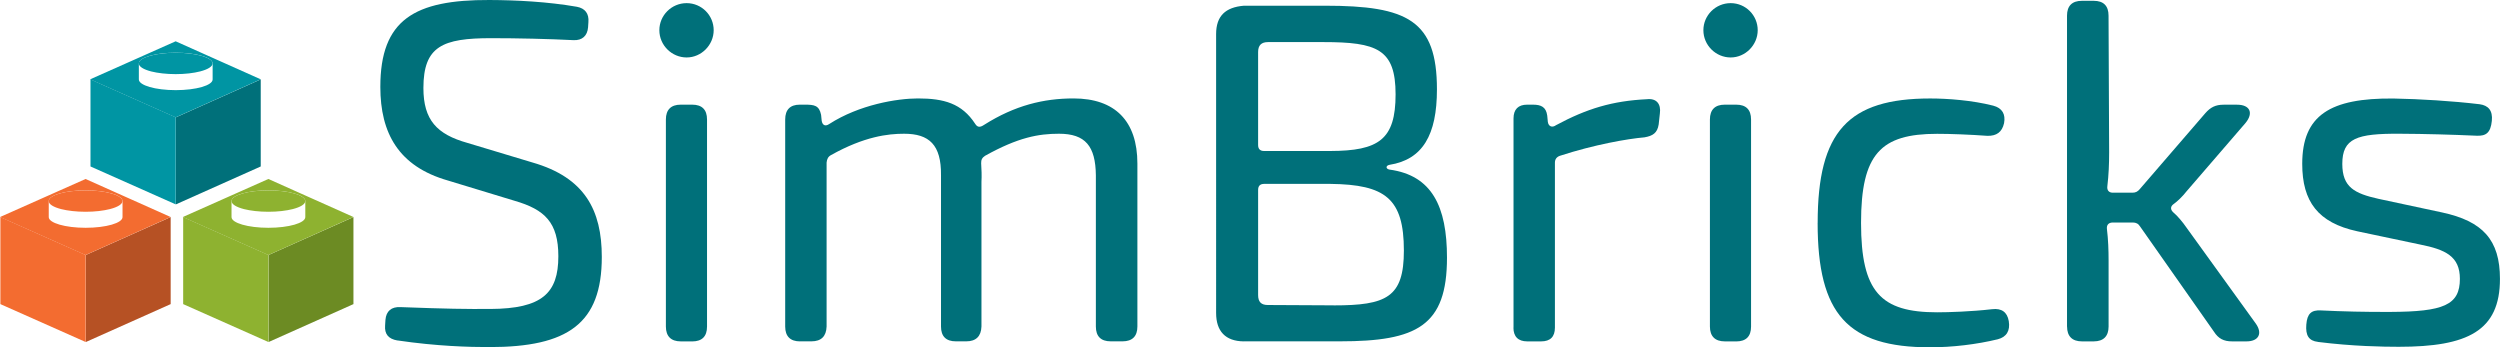 <?xml version="1.0" encoding="UTF-8"?>
<svg id="Layer_1" data-name="Layer 1" xmlns="http://www.w3.org/2000/svg" xmlns:xlink="http://www.w3.org/1999/xlink" viewBox="0 0 582.12 80.85">
  <defs>
    <style>
      .cls-1 {
        fill: #6c8b23;
      }

      .cls-1, .cls-2, .cls-3, .cls-4, .cls-5, .cls-6, .cls-7 {
        stroke-width: 0px;
      }

      .cls-2 {
        fill: url(#New_Gradient_Swatch_copy_2);
      }

      .cls-3 {
        fill: #00707a;
      }

      .cls-4 {
        fill: #f36c30;
      }

      .cls-5 {
        fill: #b65124;
      }

      .cls-6 {
        fill: #8eb230;
      }

      .cls-7 {
        fill: #0095a3;
      }
    </style>
    <linearGradient id="New_Gradient_Swatch_copy_2" data-name="New Gradient Swatch copy 2" x1="0" y1="50.54" x2=".15" y2="50.54" gradientUnits="userSpaceOnUse">
      <stop offset="0" stop-color="#f8a783"/>
      <stop offset=".07" stop-color="#f6956b"/>
      <stop offset=".15" stop-color="#f58655"/>
      <stop offset=".25" stop-color="#f47a44"/>
      <stop offset=".36" stop-color="#f37238"/>
      <stop offset=".53" stop-color="#f36d31"/>
      <stop offset="1" stop-color="#f36c30"/>
    </linearGradient>
  </defs>
  <g>
    <path class="cls-3" d="M92.54,79.28c-2.11-.36-3.03-1.5-2.87-3.5l.08-1.3c.17-2.03,1.36-3.09,3.53-2.97,10.99.41,15.06.46,20.93.43,12.01-.06,15.8-3.67,15.8-12.27,0-7.88-3.17-10.88-10.16-12.91l-15.56-4.73c-11.47-3.28-15.73-11.01-15.73-21.79C88.56,4.56,96.52-.06,113.94,0c6.38.03,13.59.4,20.4,1.58,1.89.36,2.84,1.58,2.67,3.58l-.08,1.22c-.17,1.97-1.36,3.05-3.36,2.97-5.72-.29-13.06-.46-19.21-.46-11.28,0-15.77,1.86-15.77,11.6,0,7.47,3.14,10.79,10.26,12.79l15.15,4.56c12.17,3.5,16.13,11.1,16.13,21.99,0,15.54-7.92,20.99-26.18,20.99-4.68,0-12.25-.2-21.4-1.55Z"/>
    <path class="cls-3" d="M153.53,7.03c0-3.44,2.83-6.3,6.35-6.3s6.3,2.86,6.3,6.3-2.86,6.35-6.3,6.35-6.35-2.83-6.35-6.35ZM158.5,79.49c-2.25,0-3.45-1.2-3.45-3.45V27.82c0-2.28,1.2-3.45,3.45-3.45h2.68c2.28,0,3.45,1.17,3.45,3.45v48.23c0,2.28-1.17,3.45-3.45,3.45h-2.69,0Z"/>
    <path class="cls-3" d="M186.28,79.49c-2.25,0-3.45-1.17-3.45-3.45V27.82c0-2.25,1.14-3.45,3.39-3.45h1.22c2.17,0,3.3.17,3.75,2.37l.14,1.39c.17,1,.81,1.39,1.75.75,7.03-4.52,15.81-5.96,20.67-5.96,6.03,0,10.22,1.16,13.31,5.9.53.84,1.11.92,2.12.23,7.15-4.52,13.85-6.13,20.79-6.13,9.67,0,14.87,5.26,14.87,15.17v37.94c0,2.28-1.2,3.45-3.45,3.45h-2.77c-2.28,0-3.45-1.17-3.45-3.45v-35.21c-.08-6.79-2.43-9.68-8.59-9.68-4.75,0-9.48.83-17.2,5.13-.67.44-.95.92-.92,1.75.09,1.45.15,2.82.07,4.36v33.65c-.08,2.28-1.28,3.45-3.53,3.45h-2.44c-2.28,0-3.45-1.17-3.45-3.45v-35.21c.08-7.12-2.76-9.68-8.59-9.68-3.73,0-9.22.61-17.02,4.97-.67.36-.95.92-1.03,1.75v38.17c-.08,2.28-1.25,3.45-3.53,3.45h-2.68Z"/>
    <path class="cls-3" d="M289.64,79.49c-4.32-.03-6.47-2.39-6.47-6.61V7.94c0-4.22,2.17-6.25,6.47-6.61h18.89c19.21,0,26.06,3.4,26.06,19.48,0,10.63-3.33,16.34-11.04,17.57-.92.17-.92.95,0,1.11,9.88,1.34,13.38,8.61,13.38,20.51,0,15.89-7,19.48-24.92,19.48h-22.38ZM309.73,35.16c11.31-.03,15.23-2.65,15.23-13.19s-4.32-12.17-16.83-12.17h-12.87c-1.56,0-2.31.75-2.31,2.31v21.66c0,.92.47,1.39,1.39,1.39h15.39ZM310.53,71.11c12.3,0,16.36-1.85,16.36-12.76,0-12.13-4.32-15.38-17.08-15.53h-15.47c-.92,0-1.39.47-1.39,1.39v24.5c0,1.59.72,2.31,2.25,2.31l15.34.08h0Z"/>
    <path class="cls-3" d="M352.42,76.3V27.57c0-2.11,1.11-3.2,3.17-3.2h1.35c1.94,0,3.05.56,3.33,2.54l.14,1.48c.17,1.11,1.05,1.39,1.92.75,7.19-3.86,13.13-5.65,21.17-6.04,2.2-.25,3.31,1.11,3,3.31l-.28,2.57c-.31,2-1.39,2.67-3.31,3-3.9.33-11.69,1.69-19.73,4.31-.75.28-1.12.83-1.12,1.59v38.41c0,2.12-1.08,3.2-3.2,3.2h-3.26c-2.08,0-3.2-1.11-3.2-3.2Z"/>
    <path class="cls-3" d="M396.63,7.03c0-3.44,2.83-6.3,6.35-6.3s6.3,2.86,6.3,6.3-2.86,6.35-6.3,6.35-6.35-2.83-6.35-6.35ZM401.6,79.49c-2.25,0-3.45-1.2-3.45-3.45V27.82c0-2.28,1.2-3.45,3.45-3.45h2.68c2.28,0,3.45,1.17,3.45,3.45v48.23c0,2.28-1.17,3.45-3.45,3.45h-2.69,0Z"/>
    <path class="cls-3" d="M423.24,51.89c0-21.29,7.13-28.96,26.21-28.96,3.99,0,9.76.42,14.66,1.67,2.12.56,2.92,2,2.53,4.09-.47,2.08-1.75,2.97-3.84,2.94-4.16-.3-8.7-.47-11.74-.47-13.12,0-17.72,4.65-17.72,20.74s4.6,20.82,17.72,20.82c2.7,0,7.98-.17,12.76-.72,2.28-.28,3.56.69,3.92,2.78.36,2.25-.53,3.69-2.56,4.22-4.92,1.19-10.53,1.87-15.79,1.87-19.12,0-26.16-7.67-26.16-28.96Z"/>
    <path class="cls-3" d="M481.3,76.05V3.64c0-2.25,1.17-3.45,3.45-3.45h2.77c2.28,0,3.45,1.17,3.45,3.45l.14,31.77c0,2.87-.11,5.33-.42,7.98-.11.92.36,1.48,1.28,1.48h4.58c.75,0,1.23-.28,1.7-.84l15.26-17.68c1.2-1.36,2.36-1.97,4.25-1.97h3.14c3,0,3.89,1.92,1.97,4.25l-13.77,15.96c-.9,1.15-2.08,2.3-3.01,2.95-.75.56-.75,1.28,0,1.95.9.73,2.19,2.28,3.01,3.48l16.14,22.35c1.67,2.33.67,4.17-2.14,4.17h-3.38c-1.92,0-3.17-.64-4.2-2.25l-17.21-24.51c-.39-.64-.95-.92-1.67-.92h-4.66c-1,0-1.48.56-1.39,1.47.31,2.54.39,5.04.39,7.39v15.37c0,2.25-1.2,3.45-3.45,3.45h-2.77c-2.25,0-3.45-1.2-3.45-3.45Z"/>
    <path class="cls-3" d="M539.74,79.61c-2.17-.25-2.92-1.53-2.72-4.03.2-2.58,1.2-3.42,3.39-3.3,4.92.24,10.44.38,16.19.35,12.35-.06,16.18-1.57,16.18-7.7,0-5.23-3.34-6.82-9.25-7.99l-14.65-3.09c-9.16-1.99-12.81-6.93-12.81-15.7,0-11.3,6.47-15.36,21.29-15.21,6.15.11,13.65.57,20.02,1.33,2,.28,3.08,1.44,2.84,3.86-.28,2.75-1.31,3.58-3.56,3.47-5.88-.26-11.96-.43-17.89-.46-9.97-.06-13.37,1.04-13.37,7.02,0,5.42,2.83,6.89,8.44,8.14l14.81,3.17c9.4,2.03,13.46,6.34,13.46,15.47,0,12.13-7.54,15.81-23.56,15.81-3.61,0-10.7-.11-18.81-1.13Z"/>
  </g>
  <g>
    <g>
      <polygon class="cls-5" points="39.74 50.54 39.74 70.81 19.98 79.64 19.98 59.37 36.88 51.82 39.74 50.54"/>
      <path class="cls-2" d="M0,50.54l.15.07v-.13l-.15.07Z"/>
      <path class="cls-4" d="M19.92,41.68L.15,50.47v.13l19.76,8.79h0l19.82-8.86-19.82-8.86ZM19.94,53.04c-4.75,0-8.59-1.12-8.59-2.49v-3.74c0-1.37,3.85-2.49,8.59-2.49s8.59,1.12,8.59,2.49v3.69s0,.03,0,.05c0,1.38-3.85,2.49-8.59,2.49Z"/>
      <path class="cls-4" d="M28.52,46.81c0,.74-1.12,1.41-2.9,1.87-1.52.39-3.51.63-5.69.63s-4.17-.24-5.69-.62c-1.78-.46-2.9-1.13-2.9-1.87,0-1.37,3.85-2.49,8.59-2.49s8.59,1.12,8.59,2.49Z"/>
      <polygon class="cls-4" points="19.95 59.37 19.95 79.64 .09 70.81 .09 50.54 2.96 51.82 19.91 59.36 19.95 59.37"/>
    </g>
    <polygon class="cls-3" points="60.71 18.48 60.71 38.76 40.95 47.59 40.95 27.32 57.86 19.76 60.71 18.48"/>
    <path class="cls-7" d="M20.98,18.48l.15.07v-.13l-.15.07Z"/>
    <path class="cls-7" d="M40.89,9.62l-19.76,8.79v.13l19.76,8.79h0l19.82-8.86-19.82-8.86ZM40.92,20.99c-4.75,0-8.59-1.12-8.59-2.49v-3.74c0-1.37,3.85-2.49,8.59-2.49s8.59,1.12,8.59,2.49v3.69s0,.03,0,.05c0,1.38-3.85,2.49-8.59,2.49Z"/>
    <path class="cls-7" d="M49.5,14.76c0,.74-1.12,1.41-2.9,1.87-1.52.39-3.51.63-5.69.63s-4.17-.24-5.69-.62c-1.78-.46-2.9-1.13-2.9-1.87,0-1.37,3.85-2.49,8.59-2.49s8.59,1.12,8.59,2.49Z"/>
    <polygon class="cls-7" points="40.92 27.32 40.92 47.59 21.07 38.76 21.07 18.48 23.93 19.76 40.89 27.3 40.92 27.32"/>
    <g>
      <polygon class="cls-1" points="82.3 50.54 82.3 70.81 62.54 79.64 62.54 59.37 79.45 51.82 82.3 50.54"/>
      <path class="cls-6" d="M42.56,50.54l.15.07v-.13l-.15.07Z"/>
      <path class="cls-6" d="M62.48,41.68l-19.76,8.79v.13l19.76,8.79h0l19.82-8.86-19.82-8.86ZM62.5,53.04c-4.75,0-8.59-1.12-8.59-2.49v-3.74c0-1.37,3.85-2.49,8.59-2.49s8.59,1.12,8.59,2.49v3.69s0,.03,0,.05c0,1.38-3.85,2.49-8.59,2.49Z"/>
      <path class="cls-6" d="M71.09,46.81c0,.74-1.12,1.41-2.9,1.87-1.52.39-3.51.63-5.69.63s-4.17-.24-5.69-.62c-1.78-.46-2.9-1.13-2.9-1.87,0-1.37,3.85-2.49,8.59-2.49s8.59,1.12,8.59,2.49Z"/>
      <polygon class="cls-6" points="62.51 59.37 62.51 79.64 42.65 70.81 42.65 50.54 45.52 51.82 62.48 59.36 62.51 59.37"/>
    </g>
  </g>
</svg>